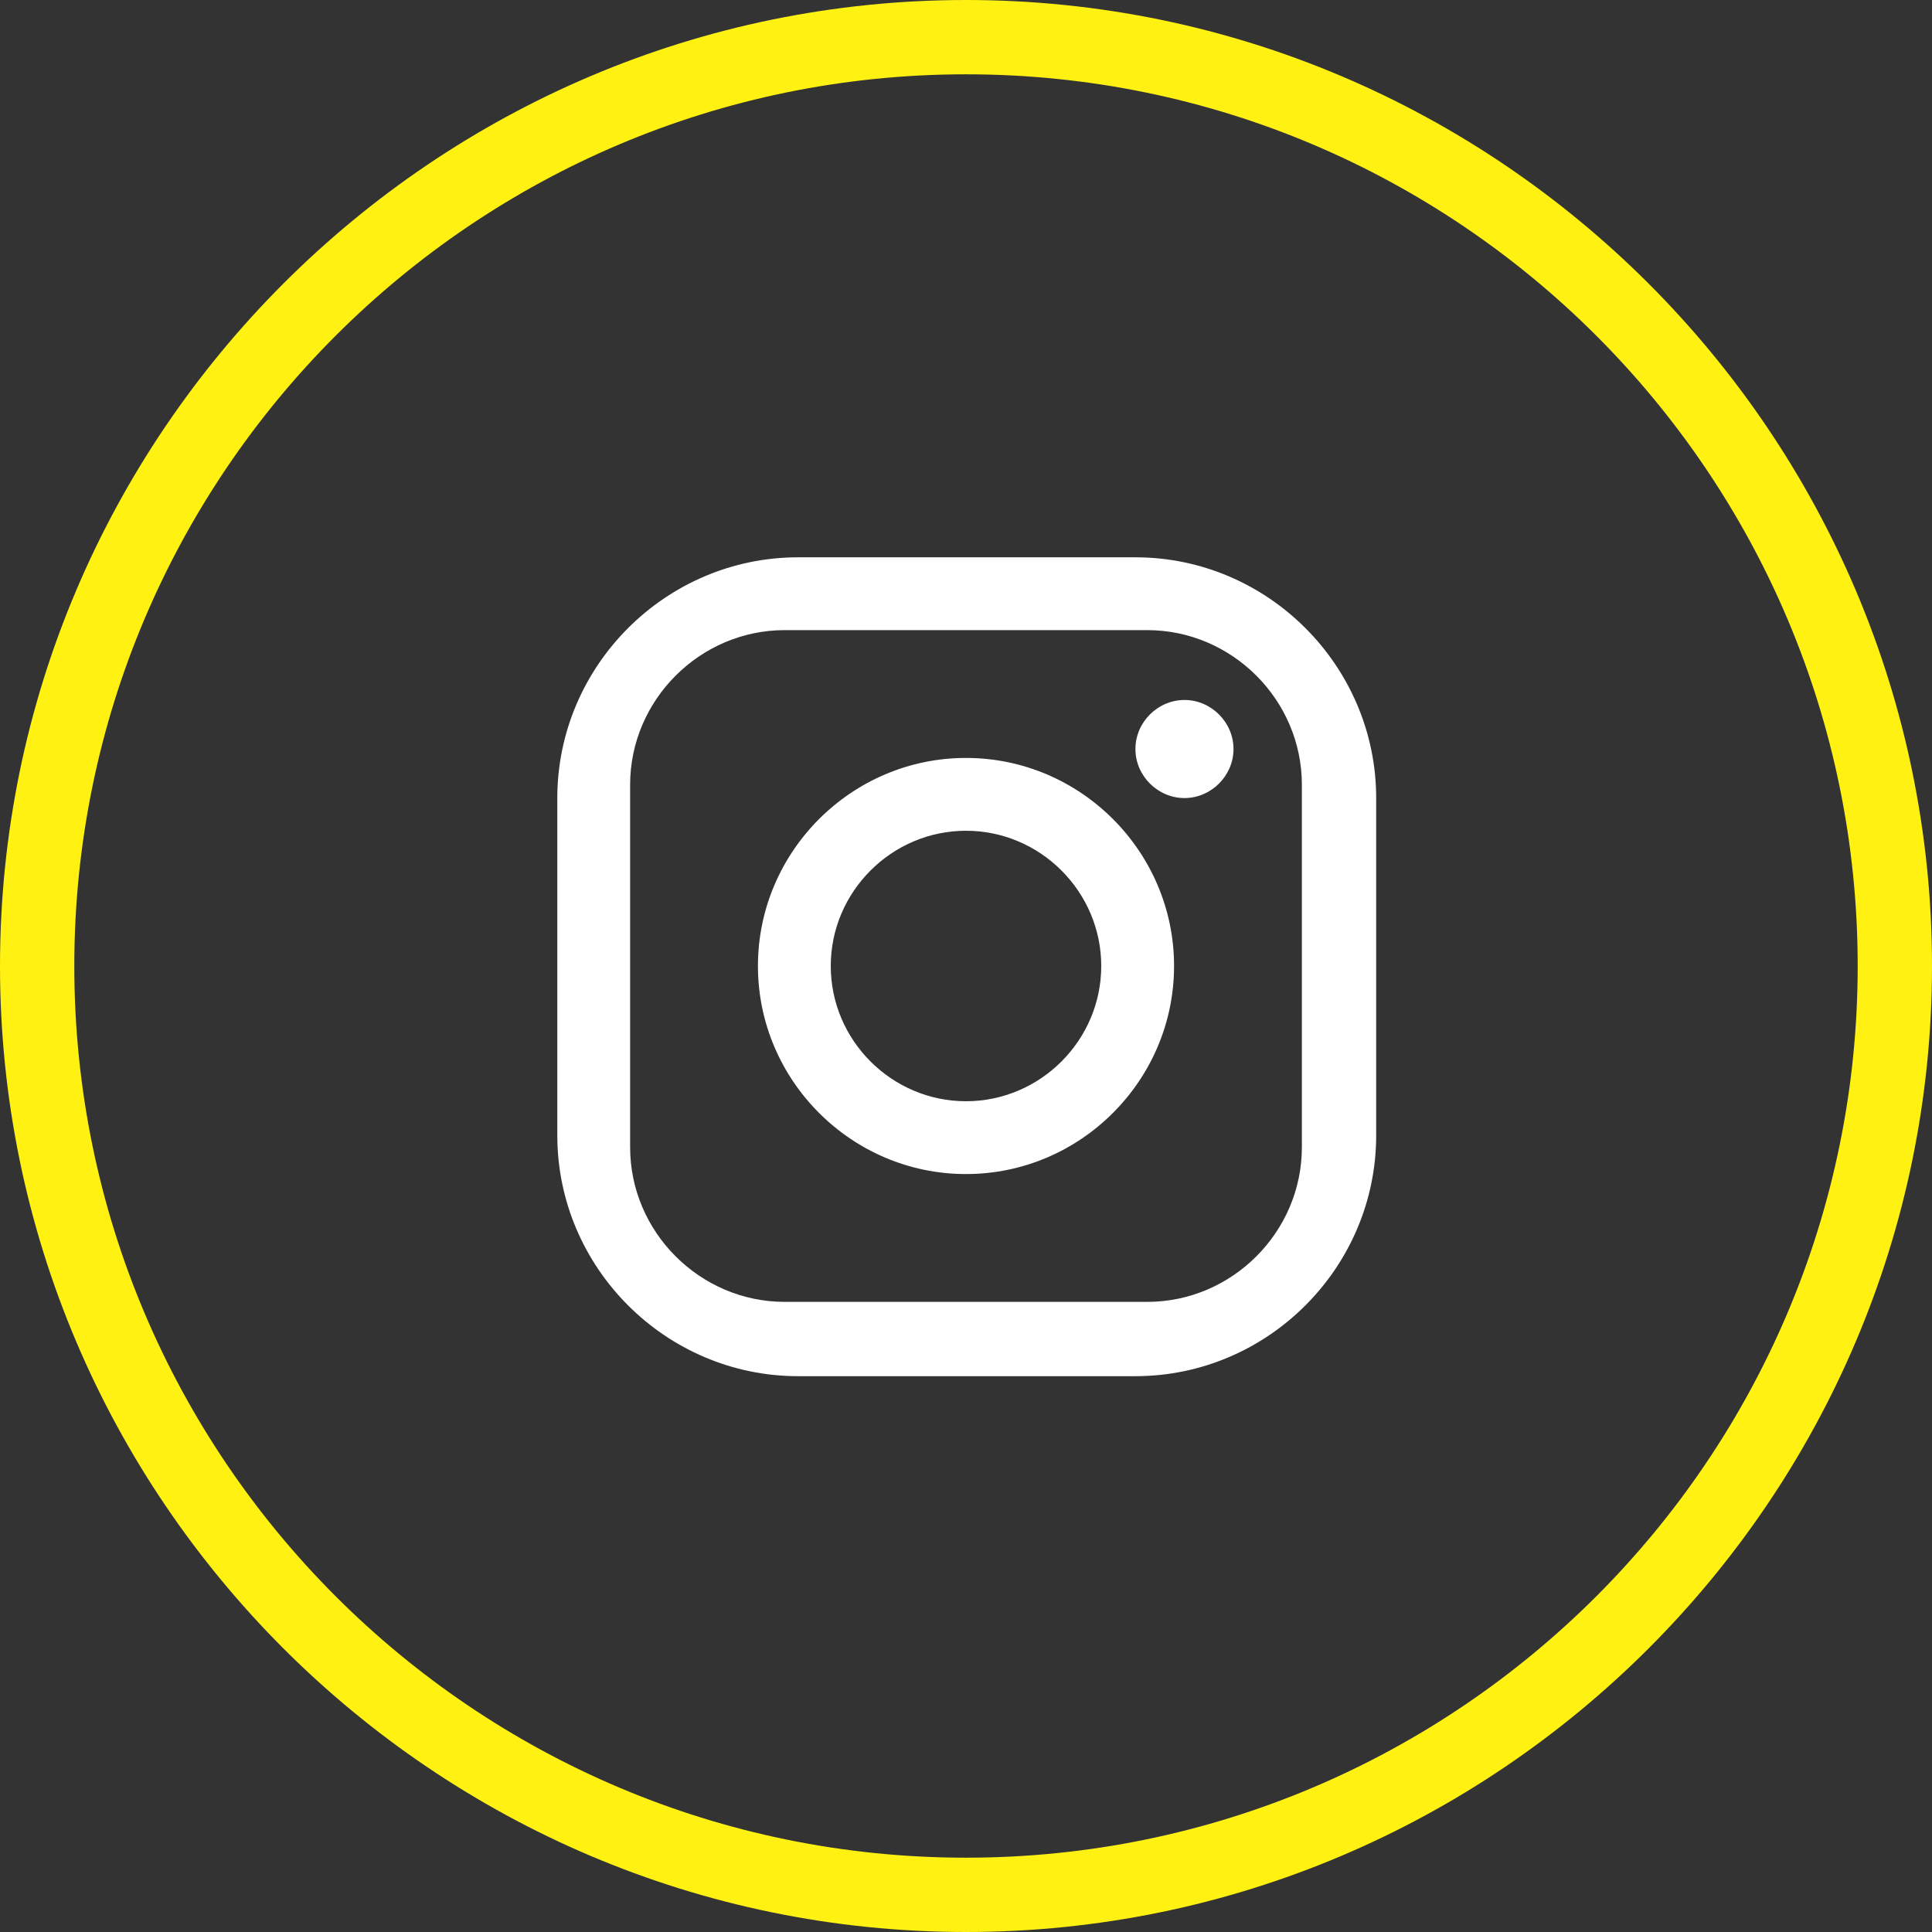 <svg data-name="Capa 2" xmlns="http://www.w3.org/2000/svg" viewBox="0 0 13 13"><rect x="0" y="0" width="13" height="13" fill="#333333" stroke="none"/><g data-name="Capa 1"><path d="M5.37 3.75h2.27c.89 0 1.62.73 1.62 1.62v2.27c0 .89-.73 1.62-1.62 1.62H5.37c-.89 0-1.62-.73-1.62-1.62V5.37c0-.89.73-1.62 1.62-1.62m-.09.49h2.44c.57 0 1.04.47 1.04 1.04v2.44c0 .57-.47 1.04-1.04 1.04H5.28c-.57 0-1.04-.47-1.04-1.04V5.28c0-.57.47-1.04 1.04-1.04zm1.22.86c.77 0 1.4.63 1.4 1.4s-.63 1.4-1.4 1.4-1.4-.63-1.4-1.4.63-1.4 1.4-1.4zm0 .49c.5 0 .91.41.91.91s-.41.91-.91.91-.91-.41-.91-.91.41-.91.91-.91zm1.47-.88c.18 0 .33.15.33.33s-.15.33-.33.33-.33-.15-.33-.33.15-.33.33-.33z" fill="#fff" fill-rule="evenodd"/><path d="M6.5 13C2.92 13 0 10.08 0 6.5S2.92 0 6.5 0 13 2.92 13 6.5 10.08 13 6.5 13zM6.5.5c-3.31 0-6 2.69-6 6s2.69 6 6 6 6-2.69 6-6-2.69-6-6-6z" fill="#fff212"/></g></svg>